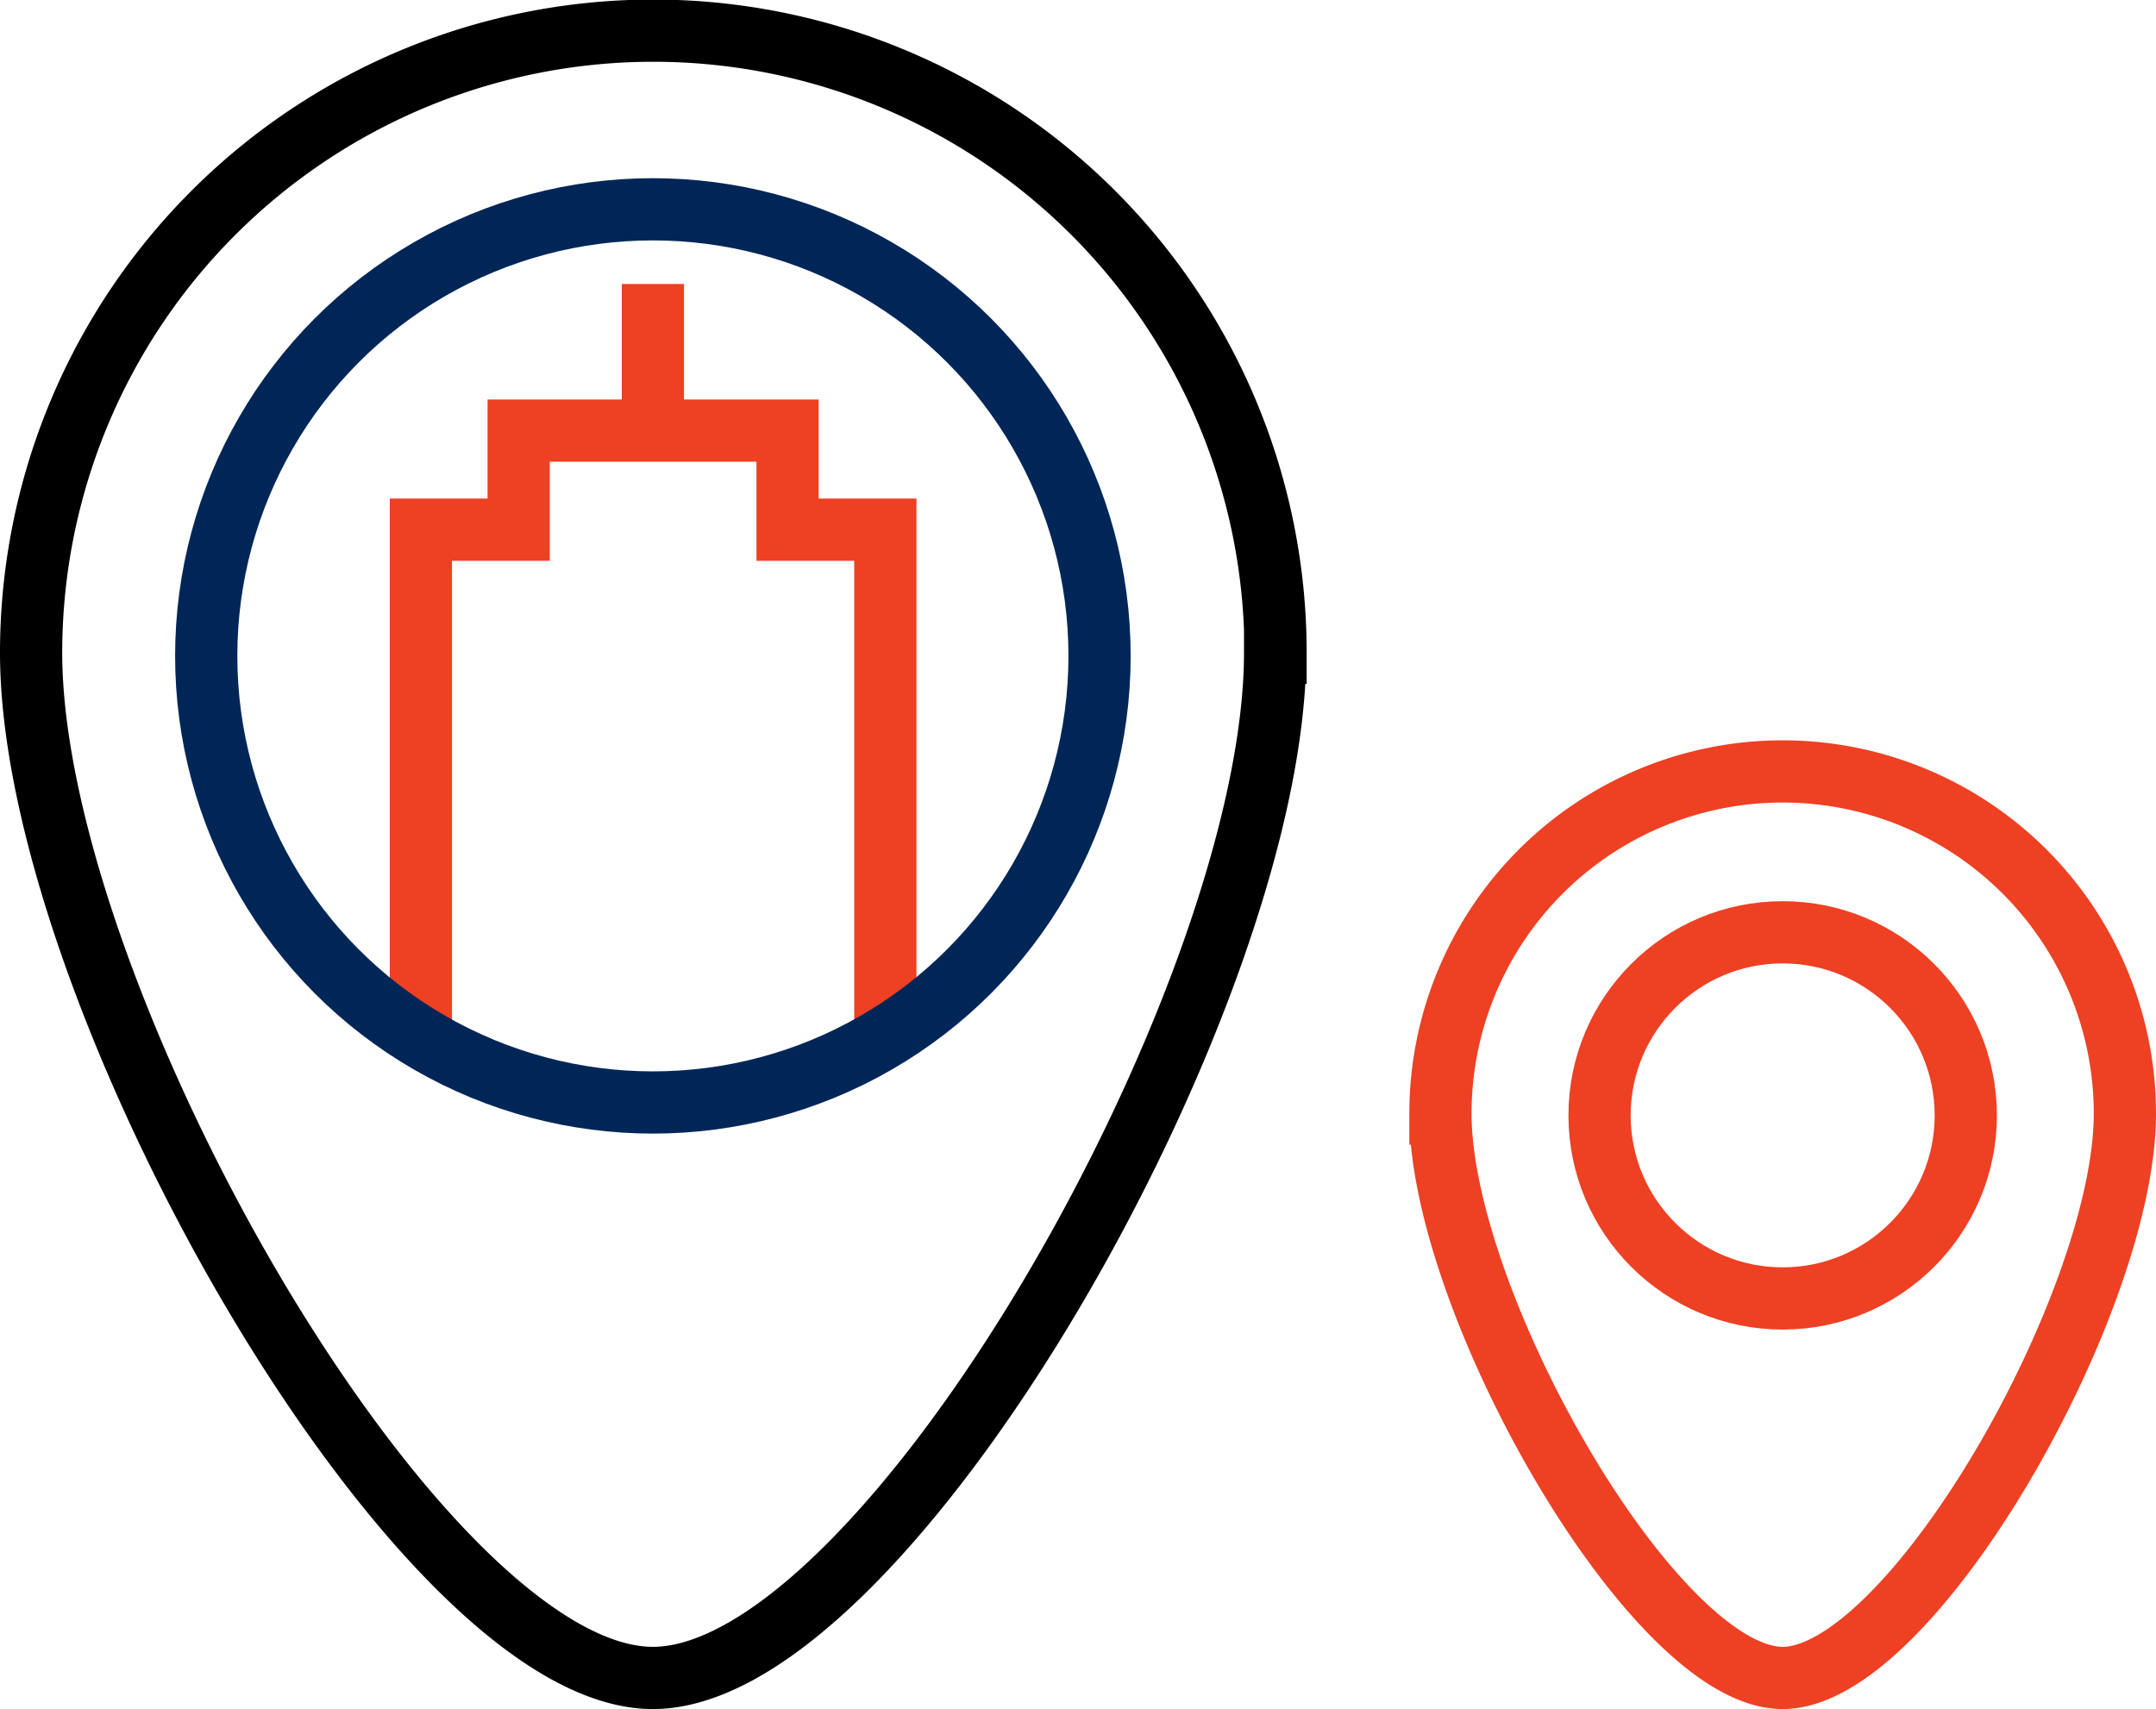 <?xml version="1.0" encoding="UTF-8"?> <svg xmlns="http://www.w3.org/2000/svg" xmlns:xlink="http://www.w3.org/1999/xlink" viewBox="0 0 48.51 38.46"><defs><style>.cls-1,.cls-2,.cls-4,.cls-5{fill:none;}.cls-2{stroke:#000;}.cls-2,.cls-4,.cls-5{stroke-miterlimit:10;stroke-width:1.4px;}.cls-3{clip-path:url(#clip-path);}.cls-4{stroke:#ee4023;}.cls-5{stroke:#002658;}</style><clipPath id="clip-path"><circle class="cls-1" cx="14.69" cy="14.76" r="10.05"></circle></clipPath></defs><g id="Layer_2" data-name="Layer 2"><g id="Layer_1-2" data-name="Layer 1"><path class="cls-2" d="M28.69,14.69c0,7.73-8.75,23.07-14,23.07S.7,22.42.7,14.69a14,14,0,0,1,28,0Z"></path><g class="cls-3"><polygon class="cls-4" points="17.72 11.92 17.72 9.69 11.67 9.69 11.67 11.92 9.47 11.92 9.47 30.8 11.67 30.8 17.72 30.8 19.92 30.8 19.92 11.92 17.72 11.92"></polygon><line class="cls-4" x1="14.69" y1="6.39" x2="14.69" y2="9.69"></line></g><circle class="cls-5" cx="14.69" cy="14.76" r="10.05"></circle><path class="cls-4" d="M47.81,25.06c0,4.26-4.81,12.7-7.7,12.7s-7.7-8.44-7.7-12.7a7.7,7.7,0,0,1,15.4,0Z"></path><circle class="cls-4" cx="40.11" cy="25.1" r="4.12"></circle></g></g></svg> 